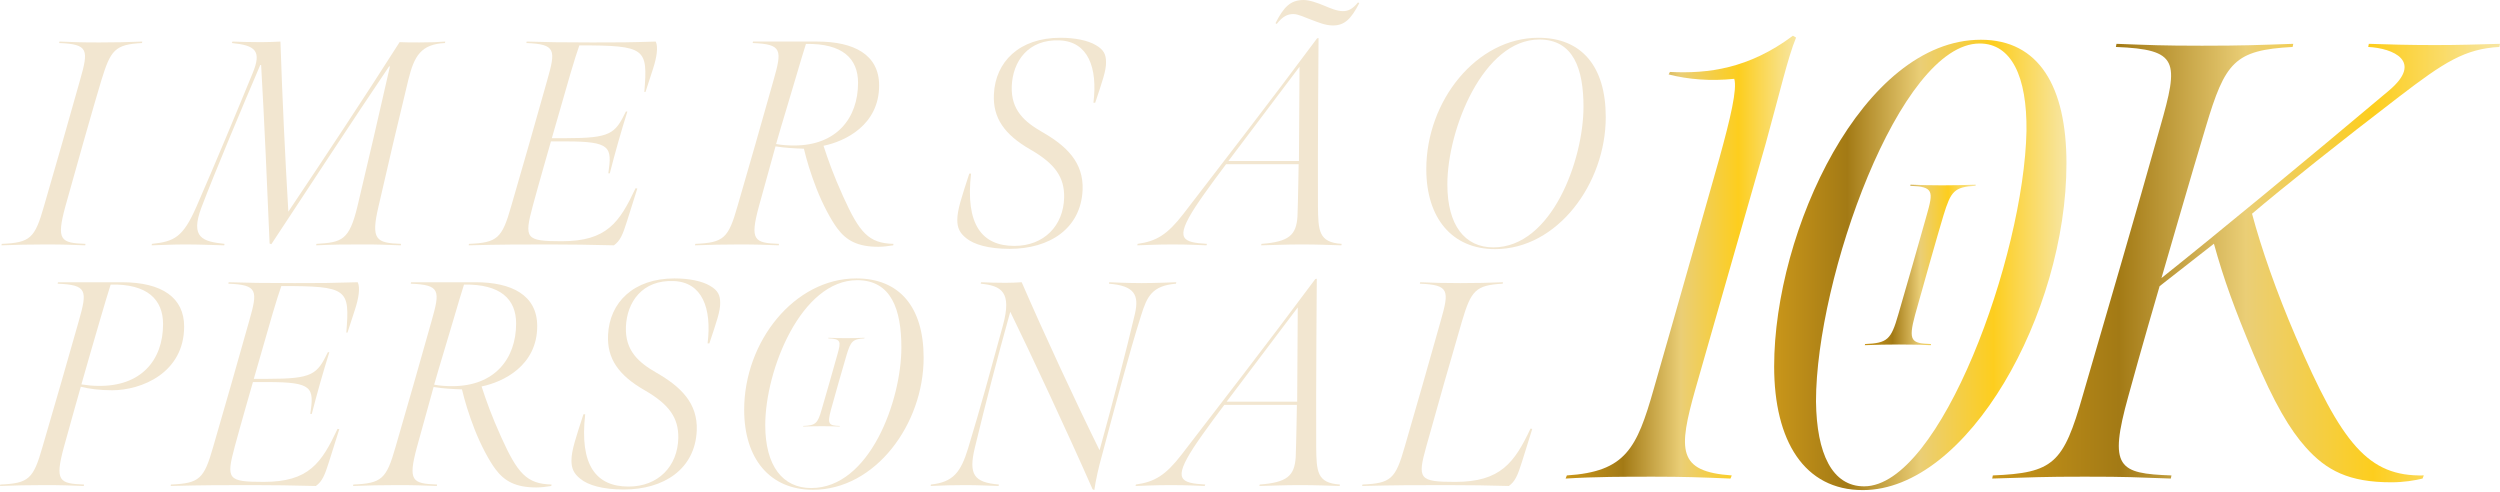 <svg xmlns="http://www.w3.org/2000/svg" width="198" height="39" viewBox="0 0 198 39" fill="none"><g clip-path="url(#clip0_11_58)"><path d="M5.171 16.369C4.452 19.035 4.8 19.244 6.771 19.314L6.748 19.43C5.403 19.384 5.171 19.361 3.548 19.361C2.018 19.361 1.647 19.384 0.116 19.43L0.139 19.314C2.389 19.221 2.76 18.874 3.478 16.346C4.429 13.077 5.426 9.599 6.33 6.376C7.026 3.942 7.026 3.501 4.684 3.408L4.707 3.292C6.005 3.339 6.353 3.362 7.883 3.362C9.414 3.362 9.9 3.339 11.269 3.292L11.246 3.408C9.089 3.524 8.765 3.965 8.023 6.376C7.605 7.721 5.611 14.746 5.171 16.369Z" fill="#F2E6D0"></path><path d="M12.033 19.314C13.796 19.129 14.491 18.804 15.557 16.369C17.018 13.03 18.803 8.741 20.009 5.796C20.751 4.011 20.218 3.594 18.363 3.408L18.409 3.292C19.035 3.315 19.823 3.339 20.681 3.339C21.238 3.339 21.678 3.316 22.211 3.292C22.351 7.605 22.582 12.451 22.837 16.763C25.62 12.613 28.982 7.535 31.648 3.338C32.135 3.361 32.599 3.361 33.225 3.361C34.175 3.361 34.639 3.338 35.265 3.292L35.242 3.408C33.341 3.501 32.808 4.428 32.344 6.306C31.463 9.923 30.79 12.822 29.979 16.346C29.352 19.012 29.793 19.244 31.764 19.314L31.741 19.43C30.303 19.383 30.141 19.36 28.727 19.36C27.22 19.36 26.57 19.36 25.04 19.43L25.063 19.314C27.08 19.198 27.66 19.035 28.309 16.346C29.098 13.03 30.095 8.764 30.883 5.263H30.814C27.823 9.692 24.553 14.7 21.493 19.337L21.353 19.291C21.168 14.885 20.936 9.553 20.681 5.147H20.612C19.29 8.231 16.972 13.749 15.951 16.439C15.047 18.85 16.067 19.128 17.783 19.314L17.76 19.43C16.879 19.407 15.766 19.36 14.677 19.36C13.587 19.36 13.007 19.407 12.01 19.43L12.033 19.314V19.314Z" fill="#F2E6D0"></path><path d="M37.12 19.43L37.143 19.314C39.392 19.221 39.764 18.874 40.482 16.346C41.433 13.077 42.43 9.599 43.334 6.376C44.03 3.942 44.03 3.501 41.688 3.408L41.711 3.292C43.218 3.339 44.423 3.362 46.904 3.362C49.154 3.362 49.663 3.362 51.936 3.292C52.144 3.733 52.005 4.568 51.727 5.425L51.124 7.28H51.031C51.309 3.825 51.17 3.594 45.884 3.594C45.768 3.895 45.42 5.008 45.188 5.796L43.705 10.944H44.818C48.365 10.944 48.713 10.596 49.571 8.834H49.687C49.177 10.457 48.713 12.103 48.296 13.726H48.18C48.481 11.639 48.388 11.199 44.794 11.199H43.635C43.635 11.199 42.615 14.746 42.198 16.299C41.502 18.896 41.618 19.105 44.493 19.105C48.063 19.105 49.061 17.621 50.336 14.908L50.475 14.931L49.663 17.505C49.316 18.618 49.107 19.081 48.62 19.43C46.348 19.383 45.606 19.36 43.589 19.36C41.363 19.36 39.67 19.36 37.12 19.43L37.12 19.43Z" fill="#F2E6D0"></path><path d="M64.735 3.292C67.61 3.292 69.627 4.313 69.627 6.77C69.627 9.9 66.938 11.199 65.222 11.546C65.593 12.682 66.01 13.865 66.776 15.557C68.074 18.432 68.793 19.267 70.764 19.314L70.741 19.43C70.3 19.499 69.952 19.545 69.558 19.545C67.935 19.545 67.031 19.058 66.312 18.085C65.825 17.436 65.153 16.184 64.666 14.932C64.202 13.749 63.877 12.659 63.669 11.778C62.95 11.755 62.115 11.709 61.42 11.593C61.42 11.593 60.515 14.839 60.098 16.369C59.38 19.035 59.727 19.244 61.698 19.314L61.675 19.43C60.33 19.384 60.099 19.361 58.476 19.361C56.946 19.361 56.575 19.384 55.044 19.43L55.067 19.314C57.316 19.221 57.687 18.874 58.406 16.346C59.357 13.077 60.353 9.599 61.258 6.376C61.953 3.942 61.953 3.501 59.612 3.408L59.635 3.292H64.736H64.735ZM62.903 11.523C66.265 11.523 67.958 9.344 67.958 6.561C67.958 4.637 66.729 3.431 63.831 3.478C63.669 3.988 63.321 5.124 63.02 6.167C62.51 7.93 61.93 9.761 61.466 11.407C61.976 11.5 62.463 11.523 62.904 11.523H62.903Z" fill="#F2E6D0"></path><path d="M76.537 18.874C76.003 18.456 75.818 18.039 75.818 17.413C75.818 16.625 76.165 15.605 76.769 13.749H76.908C76.444 17.784 77.766 19.476 80.34 19.476C82.681 19.476 84.235 17.876 84.281 15.628C84.304 14.051 83.586 12.984 81.615 11.848C79.552 10.666 78.624 9.344 78.717 7.466C78.833 4.892 80.734 2.991 83.98 2.991C85.139 2.991 86.159 3.2 86.785 3.571C87.434 3.942 87.597 4.336 87.597 4.916C87.62 5.565 87.295 6.469 86.739 8.139H86.6C86.947 5.333 86.159 3.293 83.933 3.2C81.429 3.085 80.2 4.87 80.131 6.84C80.061 8.742 81.174 9.669 82.543 10.457C84.444 11.547 85.835 12.846 85.742 15.048C85.603 18.109 83.122 19.709 79.969 19.709C78.276 19.709 77.14 19.361 76.537 18.874L76.537 18.874Z" fill="#F2E6D0"></path><path d="M90.077 19.43L90.1 19.314C91.584 19.105 92.442 18.596 93.717 16.949C96.244 13.657 100.487 8.185 104.313 3.037L104.429 3.014C104.429 3.014 104.359 11.686 104.382 16.323C104.405 18.27 104.429 19.198 106.26 19.314L106.237 19.43C105.38 19.407 104.452 19.36 103.084 19.36C101.809 19.36 101.044 19.407 99.885 19.43L99.908 19.314C102.064 19.151 102.667 18.642 102.76 17.134C102.806 15.998 102.853 13.007 102.853 13.007H97.103C97.103 13.007 95.503 15.117 94.668 16.393C93.022 18.943 93.648 19.198 95.596 19.314L95.549 19.43C94.761 19.407 94.274 19.361 92.859 19.361C91.561 19.361 90.935 19.407 90.077 19.43ZM97.288 12.752H102.876L102.922 5.286L97.288 12.752ZM105.565 2.017C104.962 2.017 104.383 1.762 103.826 1.553C103.363 1.391 102.83 1.113 102.435 1.113C101.995 1.113 101.601 1.275 101.114 1.901L101.021 1.832C101.67 0.556 102.203 1.52588e-05 103.247 1.52588e-05C103.711 1.52588e-05 104.36 0.232 104.916 0.464C105.357 0.649 105.89 0.881 106.354 0.881C106.725 0.881 107.096 0.766 107.559 0.186L107.652 0.255C107.003 1.507 106.493 2.017 105.565 2.017V2.017Z" fill="#F2E6D0"></path><path d="M112.962 13.402C112.962 7.976 116.95 2.991 121.843 2.991C125.251 2.991 127.176 5.24 127.176 9.274C127.176 14.537 123.35 19.731 118.411 19.731C115.003 19.731 112.963 17.273 112.963 13.402H112.962ZM125.413 8.463C125.413 5.472 124.624 3.13 121.912 3.13C117.483 3.13 114.631 10.225 114.631 14.607C114.631 17.853 116.022 19.592 118.271 19.592C122.908 19.592 125.412 12.66 125.412 8.463H125.413Z" fill="#F2E6D0"></path><path d="M9.646 22.353C12.869 22.353 14.584 23.605 14.584 25.854C14.584 29.54 11.199 30.909 8.88 30.909C7.906 30.909 7.025 30.793 6.399 30.63C6.399 30.63 5.472 33.9 5.054 35.43C4.336 38.096 4.683 38.305 6.654 38.375L6.631 38.491C5.286 38.444 5.055 38.421 3.432 38.421C1.902 38.421 1.531 38.444 0 38.491L0.023 38.375C2.272 38.282 2.643 37.934 3.362 35.407C4.313 32.138 5.332 28.66 6.237 25.437C6.932 23.002 6.909 22.562 4.567 22.469L4.59 22.353H9.645L9.646 22.353ZM7.744 30.561C11.152 30.63 12.915 28.544 12.915 25.668C12.915 23.721 11.663 22.468 8.764 22.538C8.602 23.048 8.254 24.184 7.953 25.228C7.443 26.99 6.909 28.798 6.446 30.445C6.909 30.514 7.35 30.561 7.744 30.561Z" fill="#F2E6D0"></path><path d="M13.517 38.49L13.54 38.374C15.79 38.282 16.16 37.934 16.879 35.407C17.83 32.137 18.827 28.659 19.731 25.436C20.427 23.002 20.427 22.561 18.085 22.468L18.108 22.353C19.615 22.399 20.82 22.422 23.301 22.422C25.55 22.422 26.06 22.422 28.333 22.353C28.541 22.793 28.402 23.628 28.124 24.486L27.521 26.34H27.428C27.706 22.886 27.567 22.654 22.281 22.654C22.165 22.955 21.817 24.068 21.585 24.857L20.102 30.004H21.215C24.762 30.004 25.11 29.656 25.968 27.894H26.084C25.574 29.517 25.11 31.163 24.692 32.786H24.577C24.878 30.699 24.785 30.259 21.191 30.259H20.032C20.032 30.259 19.012 33.806 18.595 35.36C17.899 37.956 18.015 38.165 20.89 38.165C24.46 38.165 25.458 36.681 26.733 33.968L26.872 33.991L26.06 36.565C25.713 37.678 25.504 38.142 25.017 38.49C22.745 38.443 22.003 38.42 19.986 38.42C17.76 38.42 16.067 38.42 13.517 38.49L13.517 38.49Z" fill="#F2E6D0"></path><path d="M37.654 22.353C40.529 22.353 42.547 23.373 42.547 25.83C42.547 28.96 39.857 30.259 38.141 30.607C38.512 31.743 38.929 32.925 39.694 34.618C40.993 37.493 41.712 38.328 43.683 38.374L43.66 38.49C43.219 38.559 42.871 38.606 42.477 38.606C40.854 38.606 39.95 38.119 39.231 37.145C38.744 36.496 38.072 35.244 37.585 33.992C37.121 32.809 36.796 31.72 36.588 30.839C35.869 30.816 35.034 30.769 34.339 30.653C34.339 30.653 33.434 33.899 33.017 35.429C32.299 38.096 32.646 38.304 34.617 38.374L34.594 38.49C33.249 38.444 33.018 38.421 31.395 38.421C29.864 38.421 29.494 38.444 27.963 38.49L27.986 38.374C30.235 38.282 30.606 37.934 31.325 35.407C32.276 32.137 33.272 28.659 34.177 25.436C34.872 23.002 34.872 22.561 32.531 22.468L32.554 22.353H37.654H37.654ZM35.822 30.584C39.184 30.584 40.877 28.404 40.877 25.622C40.877 23.697 39.648 22.491 36.75 22.538C36.588 23.048 36.24 24.184 35.939 25.228C35.429 26.99 34.849 28.822 34.385 30.468C34.895 30.561 35.382 30.584 35.823 30.584H35.822Z" fill="#F2E6D0"></path><path d="M45.978 37.934C45.444 37.516 45.259 37.099 45.259 36.473C45.259 35.684 45.607 34.664 46.21 32.809H46.349C45.885 36.844 47.207 38.536 49.781 38.536C52.123 38.536 53.676 36.936 53.722 34.688C53.745 33.111 53.027 32.044 51.056 30.908C48.993 29.726 48.065 28.404 48.158 26.526C48.274 23.952 50.175 22.051 53.421 22.051C54.58 22.051 55.6 22.26 56.226 22.631C56.876 23.002 57.038 23.396 57.038 23.976C57.061 24.625 56.736 25.529 56.18 27.199H56.041C56.388 24.393 55.6 22.353 53.374 22.26C50.87 22.144 49.642 23.93 49.572 25.9C49.503 27.801 50.615 28.729 51.984 29.517C53.885 30.607 55.276 31.905 55.183 34.108C55.044 37.169 52.563 38.768 49.41 38.768C47.717 38.768 46.581 38.421 45.978 37.934L45.978 37.934Z" fill="#F2E6D0"></path><path d="M58.938 32.462C58.938 27.036 62.926 22.051 67.819 22.051C71.227 22.051 73.152 24.3 73.152 28.334C73.152 33.597 69.326 38.791 64.387 38.791C60.979 38.791 58.939 36.334 58.939 32.462H58.938ZM71.389 27.523C71.389 24.532 70.601 22.19 67.888 22.19C63.46 22.19 60.608 29.285 60.608 33.668C60.608 36.914 61.999 38.653 64.248 38.653C68.885 38.653 71.389 31.72 71.389 27.523H71.389Z" fill="#F2E6D0"></path><path d="M86.53 38.745C84.582 34.316 81.591 27.917 80.014 24.694C78.925 28.59 78.113 31.72 77.209 35.453C76.699 37.562 77.116 38.212 79.11 38.374L79.087 38.49C78.159 38.467 77.58 38.42 76.421 38.42C75.354 38.42 74.821 38.443 73.708 38.49L73.731 38.374C75.493 38.189 76.096 37.4 76.676 35.499C77.719 32.067 78.392 29.563 79.435 25.761C80.154 23.118 79.319 22.631 77.673 22.468L77.696 22.353C78.183 22.376 78.971 22.399 79.643 22.399C80.177 22.399 80.478 22.376 80.919 22.353C82.657 26.364 85.185 31.812 87.086 35.661C88.129 31.882 89.196 27.801 89.892 24.833C90.216 23.372 89.869 22.63 87.828 22.468L87.851 22.352C87.851 22.352 89.265 22.422 90.401 22.422C91.538 22.422 93.161 22.352 93.161 22.352L93.138 22.468C91.236 22.63 90.842 23.488 90.379 24.972C89.451 27.893 88.338 32.09 87.248 36.171C87.017 36.982 86.784 38.026 86.669 38.814L86.529 38.745L86.53 38.745Z" fill="#F2E6D0"></path><path d="M89.938 38.49L89.961 38.374C91.445 38.166 92.303 37.656 93.578 36.009C96.105 32.717 100.348 27.245 104.174 22.098L104.29 22.075C104.29 22.075 104.22 30.746 104.243 35.383C104.266 37.331 104.29 38.258 106.121 38.374L106.098 38.49C105.241 38.467 104.313 38.42 102.945 38.42C101.67 38.42 100.905 38.467 99.746 38.49L99.769 38.374C101.925 38.212 102.528 37.702 102.621 36.195C102.667 35.059 102.714 32.068 102.714 32.068H96.963C96.963 32.068 95.363 34.178 94.529 35.453C92.882 38.003 93.508 38.258 95.456 38.374L95.41 38.49C94.621 38.467 94.134 38.421 92.72 38.421C91.422 38.421 90.795 38.467 89.938 38.49H89.938ZM97.149 31.812H102.736L102.783 24.347L97.149 31.812Z" fill="#F2E6D0"></path><path d="M115.257 38.166C118.828 38.166 119.941 36.658 121.216 33.946L121.355 33.969L120.544 36.566C120.196 37.679 119.987 38.142 119.5 38.49C117.46 38.444 116.927 38.421 114.631 38.421C111.849 38.421 110.69 38.421 107.884 38.49L107.907 38.374C110.156 38.282 110.527 37.934 111.246 35.407C112.197 32.137 113.194 28.659 114.098 25.436C114.794 23.002 114.794 22.561 112.452 22.468L112.475 22.353C113.774 22.399 114.121 22.422 115.652 22.422C117.182 22.422 117.669 22.399 119.037 22.353L119.014 22.468C116.858 22.584 116.51 23.025 115.791 25.436C114.933 28.358 113.866 32.114 112.962 35.36C112.244 37.934 112.383 38.166 115.258 38.166H115.257Z" fill="#F2E6D0"></path><path d="M124.095 37.654C128.745 37.357 129.635 35.527 130.971 30.827C133.049 23.605 134.978 16.729 136.165 12.573C137.055 9.358 137.6 7.033 137.352 6.242C135.473 6.439 133.692 6.291 132.158 5.895L132.257 5.698C135.275 5.846 138.49 5.45 142.002 2.829L142.25 2.977C141.607 4.51 140.964 7.33 139.826 11.436C138.342 16.63 136.413 23.308 134.286 30.778C132.9 35.675 132.851 37.358 137.155 37.654L137.056 37.902C134.731 37.803 133.296 37.754 130.971 37.754C128.646 37.754 126.371 37.754 123.996 37.902L124.095 37.654V37.654Z" fill="url(#paint0_linear_11_58)"></path><path d="M171.979 37.654L171.93 37.901C169.061 37.802 168.566 37.753 165.104 37.753C161.839 37.753 161.047 37.802 157.782 37.901L157.832 37.654C162.63 37.456 163.421 36.714 164.955 31.322C166.983 24.347 169.16 16.927 171.089 10.051C172.573 4.857 172.573 3.916 167.577 3.719L167.626 3.471C170.396 3.57 171.139 3.62 174.403 3.62C177.668 3.62 178.707 3.57 181.626 3.471L181.576 3.719C176.976 3.966 176.234 4.906 174.7 10.051C173.81 12.969 171.188 22.022 171.188 22.022C175.294 18.757 182.615 12.722 189.194 7.182C191.964 4.857 189.541 3.818 187.562 3.719L187.611 3.471C189.095 3.521 190.827 3.57 192.855 3.57C194.735 3.57 196.268 3.521 197.999 3.471L197.95 3.719C195.229 3.867 193.597 4.906 189.986 7.676C185.583 11.04 180.686 14.948 178.361 16.927C179.103 19.697 180.29 23.11 181.823 26.672C185.484 35.181 187.562 37.753 191.964 37.654L191.866 37.901C191.272 38.05 190.382 38.198 189.392 38.198C186.028 38.198 184.248 37.259 182.615 35.428C181.379 34.043 180.142 32.015 178.46 28.008C176.976 24.446 176.135 22.171 175.343 19.302L171.04 22.666C171.04 22.666 169.506 27.909 168.566 31.372C166.983 37.061 167.775 37.506 171.98 37.654L171.979 37.654Z" fill="url(#paint1_linear_11_58)"></path><path d="M140.513 29.02C140.513 18.285 147.537 3.148 156.887 3.148C161.488 3.148 163.664 6.859 163.664 12.943C163.664 24.815 155.848 38.815 147.537 38.815C142.887 38.815 140.513 34.907 140.513 29.02ZM160.498 10.371C160.547 6.067 159.311 3.445 156.788 3.445C150.456 3.445 143.827 22.045 143.827 31.79C143.877 35.946 145.113 38.518 147.636 38.518C153.672 38.518 160.3 20.314 160.498 10.371Z" fill="url(#paint2_linear_11_58)"></path><path d="M151.677 24.928C151.111 27.029 151.385 27.193 152.938 27.248L152.919 27.339C151.86 27.303 151.677 27.284 150.398 27.284C149.192 27.284 148.9 27.303 147.695 27.339L147.713 27.248C149.485 27.175 149.777 26.901 150.344 24.909C151.093 22.334 151.879 19.593 152.591 17.053C153.139 15.135 153.139 14.788 151.294 14.715L151.312 14.624C152.335 14.66 152.609 14.679 153.815 14.679C155.021 14.679 155.404 14.66 156.483 14.624L156.464 14.715C154.765 14.806 154.509 15.153 153.925 17.053C153.596 18.113 152.025 23.648 151.678 24.928H151.677Z" fill="url(#paint3_linear_11_58)"></path><path d="M65.812 32.451C65.499 33.613 65.65 33.704 66.51 33.734L66.499 33.785C65.913 33.765 65.812 33.755 65.105 33.755C64.438 33.755 64.276 33.765 63.609 33.785L63.619 33.734C64.6 33.694 64.761 33.542 65.075 32.441C65.489 31.016 65.924 29.5 66.317 28.095C66.621 27.034 66.621 26.842 65.6 26.801L65.61 26.75C66.177 26.77 66.328 26.781 66.995 26.781C67.662 26.781 67.874 26.77 68.471 26.75L68.46 26.801C67.52 26.852 67.379 27.044 67.055 28.095C66.873 28.681 66.004 31.744 65.812 32.451V32.451Z" fill="#F2E6D0"></path></g><defs><linearGradient id="paint0_linear_11_58" x1="123.996" y1="20.365" x2="142.25" y2="20.365" gradientUnits="userSpaceOnUse"><stop stop-color="#C9961A"></stop><stop offset="0.25" stop-color="#A37A15"></stop><stop offset="0.5" stop-color="#EACE76"></stop><stop offset="0.75" stop-color="#FDCE1E"></stop><stop offset="1" stop-color="#F7E6A4"></stop></linearGradient><linearGradient id="paint1_linear_11_58" x1="157.782" y1="20.834" x2="198" y2="20.834" gradientUnits="userSpaceOnUse"><stop stop-color="#C9961A"></stop><stop offset="0.25" stop-color="#A37A15"></stop><stop offset="0.5" stop-color="#EACE76"></stop><stop offset="0.75" stop-color="#FDCE1E"></stop><stop offset="1" stop-color="#F7E6A4"></stop></linearGradient><linearGradient id="paint2_linear_11_58" x1="140.513" y1="20.981" x2="163.664" y2="20.981" gradientUnits="userSpaceOnUse"><stop stop-color="#C9961A"></stop><stop offset="0.25" stop-color="#A37A15"></stop><stop offset="0.5" stop-color="#EACE76"></stop><stop offset="0.75" stop-color="#FDCE1E"></stop><stop offset="1" stop-color="#F7E6A4"></stop></linearGradient><linearGradient id="paint3_linear_11_58" x1="147.695" y1="20.981" x2="156.482" y2="20.981" gradientUnits="userSpaceOnUse"><stop stop-color="#C9961A"></stop><stop offset="0.25" stop-color="#A37A15"></stop><stop offset="0.5" stop-color="#EACE76"></stop><stop offset="0.75" stop-color="#FDCE1E"></stop><stop offset="1" stop-color="#F7E6A4"></stop></linearGradient><clipPath id="clip0_11_58"><rect width="198" height="38.815" fill="white"></rect></clipPath></defs></svg>